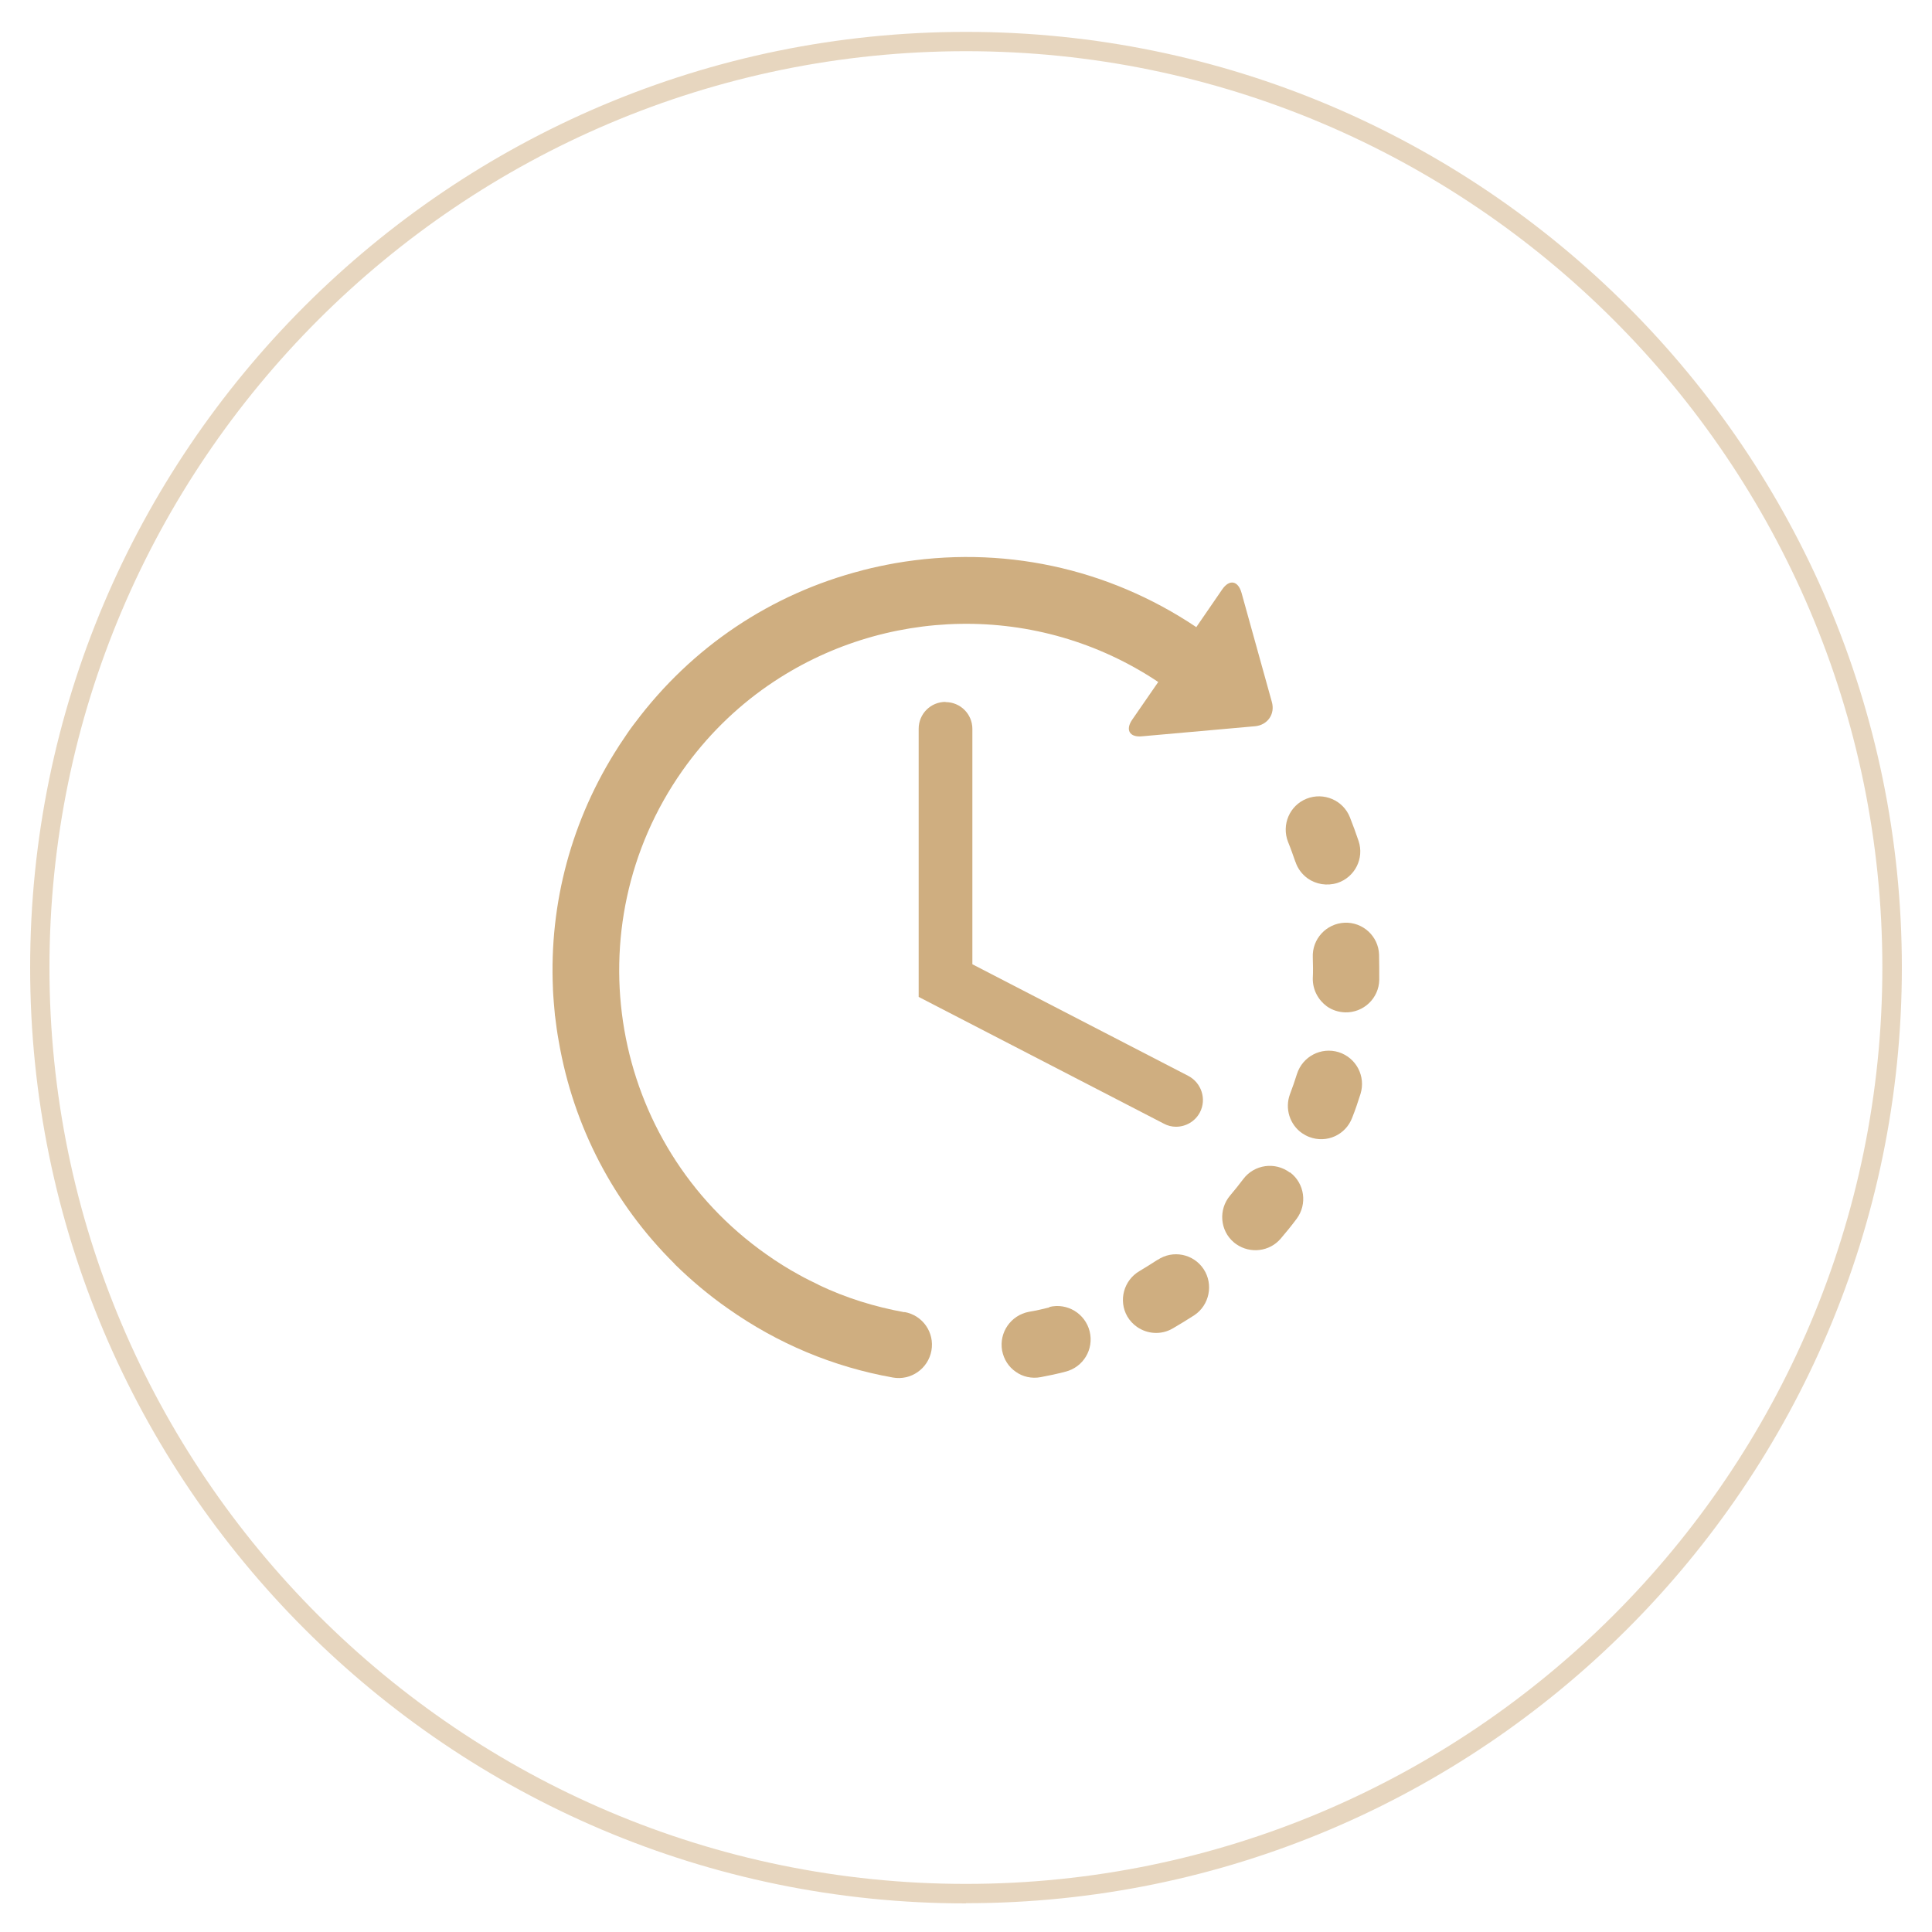 <?xml version="1.0" encoding="UTF-8"?>
<svg xmlns="http://www.w3.org/2000/svg" id="Layer_1" version="1.1" viewBox="0 0 100 100">
  <defs>
    <style>
      .st0 {
        fill: #cfae80;
      }

      .st1 {
        opacity: .5;
      }
    </style>
  </defs>
  <g class="st1">
    <path class="st0" d="M50,98.52C23.29,98.52,1.56,76.79,1.56,50.08S23.29,1.65,50,1.65s48.44,21.73,48.44,48.43-21.73,48.43-48.44,48.43ZM50,2.65C23.84,2.65,2.56,23.93,2.56,50.08s21.28,47.43,47.43,47.43,47.44-21.28,47.44-47.43S76.15,2.65,50,2.65Z"></path>
  </g>
  <g>
    <path class="st0" d="M54.32,67.67c-.35.09-.71.17-1.07.23-.93.18-1.55,1.07-1.38,2.01.09.46.34.84.7,1.09.36.26.83.37,1.3.28.43-.08.85-.17,1.27-.28.93-.23,1.49-1.16,1.26-2.09-.23-.92-1.16-1.49-2.09-1.26"></path>
    <path class="st0" d="M67.05,44.6c.12.37.35.66.64.87.43.3.99.4,1.54.23.9-.3,1.39-1.27,1.09-2.17-.14-.41-.29-.83-.45-1.23-.35-.88-1.35-1.31-2.24-.96-.88.35-1.31,1.35-.96,2.24.14.34.26.69.38,1.03"></path>
    <path class="st0" d="M59.91,65.21c-.3.2-.62.39-.93.58-.82.48-1.1,1.53-.63,2.35.13.22.3.4.5.54.53.37,1.25.43,1.85.08.38-.22.75-.45,1.11-.68.79-.52,1.01-1.6.49-2.39-.52-.79-1.59-1.01-2.38-.48"></path>
    <path class="st0" d="M71.38,49.41c-.03-.95-.84-1.69-1.78-1.65-.95.04-1.69.84-1.65,1.79.01.36.02.73,0,1.09-.01.59.28,1.12.73,1.45.27.19.6.3.95.31.95.02,1.74-.73,1.76-1.68,0-.43,0-.87-.01-1.31"></path>
    <path class="st0" d="M66.76,60.69c-.76-.57-1.84-.42-2.41.34-.22.29-.45.58-.68.85-.61.72-.53,1.81.19,2.42.04.03.08.07.13.1.72.5,1.72.39,2.3-.29.28-.33.56-.67.82-1.02.57-.76.42-1.84-.34-2.41"></path>
    <path class="st0" d="M69.29,54.46c-.91-.28-1.87.22-2.16,1.13-.11.35-.23.7-.36,1.04-.28.75-.01,1.58.62,2.02.12.08.24.15.38.2.89.34,1.88-.1,2.22-1,.16-.4.3-.82.43-1.23.28-.91-.22-1.87-1.13-2.16"></path>
    <path class="st0" d="M46.81,67.92c-1.54-.28-3.02-.74-4.41-1.4-.02-.01-.03-.02-.05-.03-.33-.16-.66-.32-.98-.5,0,0,0,0,0,0-.59-.32-1.16-.68-1.71-1.07-8.1-5.7-10.04-16.93-4.34-25.03,1.24-1.76,2.74-3.23,4.41-4.39.02-.01.04-.03.06-.04,5.89-4.06,13.9-4.34,20.16-.16l-1.34,1.94c-.38.54-.14.94.51.87l5.84-.52c.65-.06,1.05-.63.87-1.26l-1.57-5.65c-.18-.63-.63-.71-1-.17l-1.34,1.95c-4.59-3.08-10.1-4.26-15.58-3.31-.55.1-1.09.21-1.63.35h-.01s-.04.01-.06.02c-4.72,1.21-8.83,3.96-11.77,7.89-.02.03-.05.06-.07.09-.1.13-.2.27-.29.4-.15.22-.3.45-.45.67-.02.03-.03.05-.05.08-2.42,3.75-3.59,8.1-3.39,12.52v.04c.02.43.06.87.1,1.3,0,.03,0,.06.01.08.05.43.11.87.19,1.3.76,4.43,2.86,8.42,5.99,11.52,0,.01.01.02.02.03,0,0,0,0,0,0,.85.83,1.76,1.6,2.75,2.29,2.58,1.82,5.45,3.02,8.53,3.57.94.17,1.83-.46,2-1.39.17-.94-.45-1.83-1.39-2"></path>
    <path class="st0" d="M48.94,36.33c-.77,0-1.39.62-1.39,1.39v13.88l12.69,6.56c.2.11.42.16.63.16.5,0,.99-.27,1.24-.75.35-.68.08-1.52-.6-1.88l-11.18-5.78v-12.18c0-.77-.62-1.39-1.39-1.39"></path>
  </g>
</svg>
